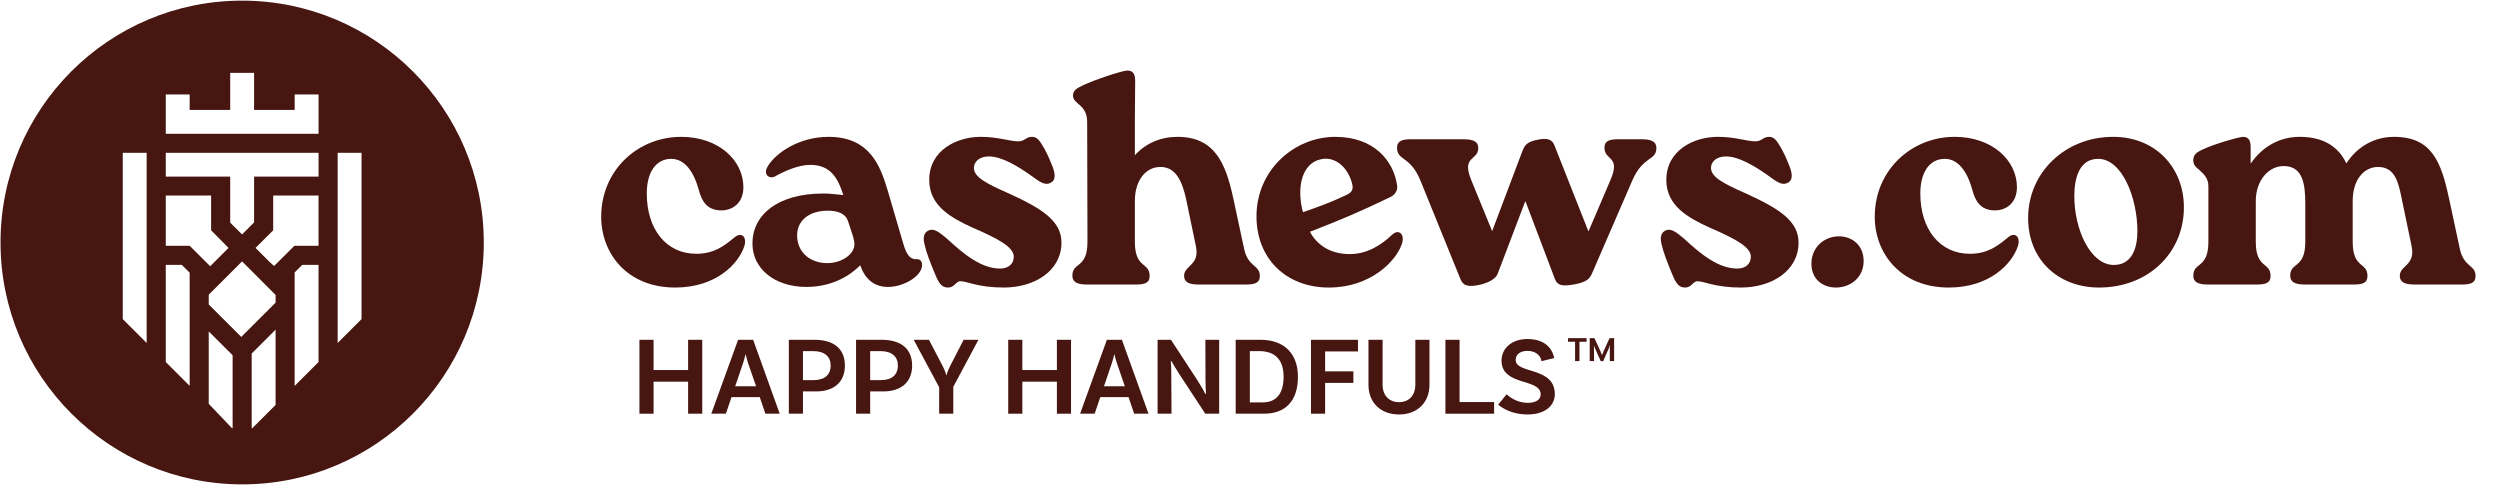 <svg xmlns="http://www.w3.org/2000/svg" fill="none" viewBox="0 0 362 71" height="71" width="362">
<path fill="#471611" d="M70.052 35.115C70.059 54.458 54.399 70.138 35.076 70.138C15.752 70.138 0.082 54.458 0.076 35.115C0.069 15.773 15.729 0.092 35.052 0.092C54.376 0.092 70.046 15.773 70.052 35.115ZM42.669 13.68V15.923H36.792V10.554H33.334V15.923H27.462V13.68H24.004V19.378H46.128V13.68H42.669ZM48.894 49.661L52.352 46.207V22.125H48.894V49.661ZM34.936 48.786L39.907 43.825V42.7L39.651 42.452L35.052 37.85L30.225 42.672V44.082L34.936 48.786ZM39.69 38.516L38.996 37.895L36.999 35.899L39.558 33.345V28.317H46.123V35.588H42.63L39.69 38.516ZM17.777 46.207V22.125H21.235V49.661L17.777 46.207ZM46.128 22.125H24.004V25.573H33.334V32.242L35.052 33.943L36.792 32.205V25.573H46.128V22.125ZM30.438 38.553L27.462 35.588H24.004V28.317H30.569V33.345L33.091 35.899L30.438 38.553ZM30.225 47.99V58.472L33.596 62.006H33.683V51.444L30.225 47.99ZM36.446 62.006V51.19L39.904 47.733V58.638L36.532 62.006H36.446ZM42.664 39.45V55.878L46.123 52.423V38.355H43.761L42.664 39.45ZM24.004 38.355H26.328L27.462 39.487V55.878L24.004 52.423V38.355Z" clip-rule="evenodd" fill-rule="evenodd"></path>
<path fill="#471611" d="M354.615 28.718L356.188 36.05C356.757 38.712 358.462 38.319 358.462 39.978C358.462 40.981 357.719 41.2 356.451 41.2H349.631C348.276 41.2 347.489 40.894 347.489 39.934C347.489 38.407 349.807 38.45 349.194 35.614L347.795 28.893C347.315 26.492 346.834 24.136 344.298 24.179C342.419 24.179 340.67 25.881 340.67 29.111V35.003C340.67 38.974 342.812 37.883 342.812 39.978C342.812 40.981 342.069 41.2 340.801 41.2H333.763C332.408 41.2 331.621 40.894 331.621 39.934C331.621 37.883 333.807 38.974 333.807 35.003V29.46C333.807 26.58 333.413 24.005 330.616 24.049C328.605 24.049 326.638 26.012 326.638 29.111V35.003C326.638 38.974 328.78 37.883 328.78 39.978C328.78 40.981 328.037 41.2 326.769 41.2H319.687C318.376 41.2 317.589 40.894 317.589 39.934C317.589 37.883 319.774 38.974 319.774 35.003V26.929C319.774 25.838 319.119 25.183 318.419 24.572C318.026 24.267 317.589 23.918 317.589 23.219C317.589 22.434 317.982 22.085 319.031 21.605C320.736 20.819 324.059 19.859 324.802 19.815C325.588 19.815 325.894 20.339 325.894 21.299V23.699C327.643 21.125 330.222 19.815 332.976 19.815C336.473 19.815 338.615 21.255 339.752 23.656C341.369 21.168 343.861 19.815 346.659 19.815C352.123 19.815 353.478 23.438 354.615 28.718Z"></path>
<path fill="#471611" d="M303.944 41.636C298.174 41.636 293.672 37.752 293.672 31.555C293.672 25.052 298.961 19.815 305.999 19.815C312.119 19.815 316.229 24.267 316.229 30.027C316.229 36.661 311.027 41.636 303.944 41.636ZM306.087 38.363C308.709 38.363 309.496 35.919 309.496 33.475C309.496 28.631 307.267 23.001 303.814 23.001C301.06 23.001 300.36 25.838 300.36 28.413C300.36 33.213 302.678 38.363 306.087 38.363Z"></path>
<path fill="#471611" d="M282.173 41.636C275.222 41.636 271.463 36.705 271.463 31.38C271.463 24.66 276.752 19.815 283.047 19.815C288.468 19.815 292.052 23.219 292.052 27.103C292.052 29.416 290.479 30.464 288.861 30.464C286.806 30.464 286.02 29.155 285.583 27.453C284.84 24.79 283.528 23.001 281.605 23.001C279.375 23.001 278.063 24.965 278.063 28.02C278.063 33.17 280.862 36.748 285.233 36.748C287.812 36.748 289.255 35.614 290.741 34.392C291.747 33.519 292.621 34.261 292.184 35.657C291.353 38.188 288.118 41.636 282.173 41.636Z"></path>
<path fill="#471611" d="M265.835 41.636C263.955 41.636 262.294 40.458 262.294 38.188C262.294 35.701 264.262 34.217 266.272 34.217C268.108 34.217 269.856 35.439 269.856 37.796C269.856 40.196 267.933 41.636 265.835 41.636Z"></path>
<path fill="#471611" d="M244.037 41.636C243.206 41.636 242.769 41.243 242.157 39.76C241.414 37.97 240.889 36.661 240.583 35.308C240.322 34.173 240.627 33.65 241.152 33.388C241.895 32.995 242.682 33.562 243.862 34.566C246.398 36.923 248.889 38.887 251.555 38.887C252.823 38.887 253.523 38.145 253.523 37.185C253.523 35.788 251.381 34.61 247.447 32.908C244.299 31.468 241.283 29.722 241.283 26.056C241.283 21.735 245.305 19.815 248.714 19.815C251.25 19.815 252.78 20.426 254.135 20.47C255.141 20.47 255.272 19.815 256.146 19.815C256.889 19.815 257.238 20.252 258.025 21.648C258.55 22.652 258.769 23.176 259.162 24.179C259.687 25.576 259.424 26.231 258.812 26.492C257.938 26.929 257.107 26.187 255.752 25.227C254.047 24.049 251.774 22.652 249.939 22.652C248.408 22.652 247.753 23.525 247.753 24.31C247.753 25.62 249.458 26.536 252.823 28.02C257.72 30.246 260.43 32.035 260.43 35.133C260.43 39.192 256.583 41.636 252.081 41.636C248.365 41.636 246.747 40.72 245.785 40.72C245.174 40.72 244.911 41.636 244.037 41.636Z"></path>
<path fill="#471611" d="M234.336 20.163H237.702C239.057 20.163 239.844 20.468 239.844 21.428C239.844 23.305 237.965 22.519 236.391 26.054L230.489 39.671C230.184 40.282 229.877 40.849 227.866 41.198C226.074 41.504 225.506 41.285 225.156 40.413L220.872 29.109L216.85 39.671C216.589 40.282 215.801 40.849 214.446 41.198C212.435 41.678 211.824 41.285 211.474 40.413L205.66 26.098C204.173 22.519 202.294 23.305 202.294 21.385C202.294 20.381 203.081 20.163 204.305 20.163H211.911C213.266 20.163 214.053 20.468 214.053 21.428C214.053 23.305 211.561 22.519 213.048 26.098L216.063 33.473L220.479 21.777C220.741 21.166 221.004 20.599 222.359 20.294C224.194 19.857 224.806 20.25 225.112 21.123L230.008 33.517L233.2 26.054C234.73 22.519 232.326 23.305 232.326 21.385C232.326 20.381 233.068 20.163 234.336 20.163Z"></path>
<path fill="#471611" d="M201.567 33.999C202.529 33.082 203.447 33.911 203.01 35.264C202.179 37.839 198.42 41.636 192.431 41.636C186.18 41.636 181.939 37.403 181.939 31.337C181.939 24.572 187.448 19.815 193.349 19.815C198.857 19.815 201.785 23.176 202.311 26.885C202.398 27.54 202.048 28.195 201.305 28.544C196.977 30.638 193.96 31.904 189.677 33.562C190.595 35.264 192.387 36.792 195.447 36.792C197.983 36.792 199.993 35.483 201.567 33.999ZM191.163 23.088C189.327 23.525 188.278 25.358 188.278 27.933C188.278 28.849 188.453 30.027 188.671 30.726C190.682 30.027 192.737 29.285 194.66 28.369C195.404 28.02 196.146 27.758 195.754 26.449C195.054 24.005 193.131 22.565 191.163 23.088Z"></path>
<path fill="#471611" d="M178.581 28.718L180.154 36.05C180.723 38.712 182.427 38.319 182.427 39.977C182.427 40.981 181.641 41.2 180.416 41.2H173.553C172.242 41.2 171.455 40.894 171.455 39.934C171.455 38.406 173.772 38.45 173.159 35.613L171.761 28.892C171.236 26.492 170.362 24.136 168.001 24.179C165.947 24.179 164.329 26.056 164.329 29.111V35.002C164.329 38.974 166.471 37.883 166.471 39.977C166.471 40.981 165.728 41.2 164.46 41.2H157.379C156.067 41.2 155.28 40.894 155.28 39.934C155.28 37.883 157.466 38.974 157.466 35.002L157.422 17.677C157.422 15.058 155.368 15.145 155.368 13.836C155.368 13.181 155.761 12.832 156.811 12.352C158.559 11.523 162.537 10.214 163.237 10.214C164.067 10.214 164.373 10.738 164.373 11.698L164.329 17.677V22.477C165.903 20.732 168.089 19.815 170.493 19.815C175.782 19.815 177.444 23.437 178.581 28.718Z"></path>
<path fill="#471611" d="M137.305 41.636C136.475 41.636 136.038 41.243 135.426 39.76C134.683 37.97 134.158 36.661 133.852 35.308C133.59 34.173 133.895 33.65 134.42 33.388C135.163 32.995 135.95 33.562 137.131 34.566C139.666 36.923 142.158 38.887 144.824 38.887C146.092 38.887 146.792 38.145 146.792 37.185C146.792 35.788 144.65 34.61 140.715 32.908C137.568 31.468 134.552 29.722 134.552 26.056C134.552 21.735 138.573 19.815 141.983 19.815C144.519 19.815 146.048 20.426 147.403 20.47C148.408 20.47 148.54 19.815 149.415 19.815C150.157 19.815 150.507 20.252 151.294 21.648C151.818 22.652 152.037 23.176 152.431 24.179C152.955 25.576 152.693 26.231 152.081 26.492C151.207 26.929 150.376 26.187 149.021 25.227C147.316 24.049 145.043 22.652 143.207 22.652C141.677 22.652 141.022 23.525 141.022 24.31C141.022 25.62 142.726 26.536 146.092 28.02C150.988 30.246 153.699 32.035 153.699 35.133C153.699 39.192 149.852 41.636 145.348 41.636C141.633 41.636 140.015 40.72 139.054 40.72C138.442 40.72 138.18 41.636 137.305 41.636Z"></path>
<path fill="#471611" d="M132.733 37.534C133.214 37.49 133.52 37.839 133.52 38.363C133.52 40.021 130.766 41.549 128.624 41.549C126.744 41.549 125.346 40.632 124.559 38.407C122.329 40.676 119.4 41.549 116.777 41.549C112.144 41.549 108.952 38.887 108.952 35.264C108.952 31.119 112.581 28.02 119.226 28.02C120.012 28.02 120.712 28.107 122.11 28.238C121.367 25.881 120.318 23.874 117.345 23.874C115.64 23.874 113.761 24.703 112.318 25.489C111.488 26.012 110.439 25.358 111.138 24.136C112.275 22.172 115.684 19.815 119.968 19.815C125.957 19.815 127.487 24.049 128.537 27.584L130.766 35.177C131.203 36.705 131.684 37.578 132.733 37.534ZM119.794 38.101C121.98 38.101 124.034 36.661 123.684 34.959C123.597 34.348 123.204 33.257 122.767 31.948C122.417 30.944 121.323 30.508 119.881 30.508C117.127 30.508 115.422 31.948 115.422 34.086C115.422 36.399 117.171 38.101 119.794 38.101Z"></path>
<path fill="#471611" d="M97.762 41.636C90.812 41.636 87.052 36.705 87.052 31.38C87.052 24.66 92.342 19.815 98.637 19.815C104.057 19.815 107.642 23.219 107.642 27.103C107.642 29.416 106.068 30.464 104.451 30.464C102.396 30.464 101.609 29.155 101.172 27.453C100.429 24.79 99.117 23.001 97.194 23.001C94.965 23.001 93.653 24.965 93.653 28.02C93.653 33.17 96.451 36.748 100.822 36.748C103.401 36.748 104.844 35.614 106.33 34.392C107.336 33.519 108.21 34.261 107.773 35.657C106.942 38.188 103.707 41.636 97.762 41.636Z"></path>
<path fill="#471611" d="M223.203 52.3C223.154 51.716 222.569 50.808 221.205 50.808C220.133 50.808 219.468 51.311 219.468 52.121C219.468 54.18 225.136 53.062 225.136 57.066C225.136 58.752 223.722 60.017 221.14 60.017C219.013 60.017 217.551 59.125 216.934 58.59L218.152 57.099C218.623 57.52 219.711 58.331 221.189 58.331C222.424 58.331 223.089 57.861 223.089 57.099C223.089 54.732 217.421 55.948 217.421 52.218C217.421 50.435 218.916 49.089 221.157 49.089C224.03 49.089 224.843 50.808 225.054 51.846L223.203 52.3Z"></path>
<path fill="#471611" d="M211.345 58.217H216.347V59.903H209.298V49.202H211.345V58.217Z"></path>
<path fill="#471611" d="M204.942 49.202H206.988V55.703C206.988 58.314 205.202 60.016 202.587 60.016C199.923 60.016 198.153 58.314 198.153 55.703V49.202H200.2V55.687C200.2 57.309 201.174 58.233 202.587 58.233C203.968 58.233 204.942 57.309 204.942 55.703V49.202Z"></path>
<path fill="#471611" d="M196.636 50.888H191.877V53.774H195.97V55.444H191.877V59.903H189.831V49.202H196.636V50.888Z"></path>
<path fill="#471611" d="M182.534 49.202C186.01 49.202 187.942 51.277 187.942 54.552C187.942 58.119 186.074 59.903 183.037 59.903H178.928V49.202H182.534ZM182.843 58.265C184.645 58.265 185.863 57.179 185.863 54.552C185.863 52.056 184.596 50.84 182.323 50.84H180.975V58.265H182.843Z"></path>
<path fill="#471611" d="M176.537 49.202V59.903H174.524L170.82 54.261C170.382 53.596 169.814 52.623 169.603 52.266L169.522 52.315C169.571 52.542 169.603 53.385 169.603 54.244L169.635 59.903H167.622V49.202H169.554L173.371 55.039C173.955 55.947 174.394 56.741 174.54 57.049L174.637 57.001C174.605 56.725 174.557 55.914 174.557 55.023L174.54 49.202H176.537Z"></path>
<path fill="#471611" d="M164.224 59.903L163.412 57.503H159.319L158.507 59.903H156.396L160.278 49.202H162.454L166.303 59.903H164.224ZM159.856 55.93H162.876L161.706 52.526C161.593 52.202 161.479 51.748 161.382 51.342H161.333C161.252 51.748 161.122 52.202 161.008 52.542L159.856 55.93Z"></path>
<path fill="#471611" d="M153.039 49.202H155.085V59.903H153.039V55.266H148.037V59.903H145.99V49.202H148.037V53.58H153.039V49.202Z"></path>
<path fill="#471611" d="M141.675 49.202L138.037 56.012V59.903H135.991V56.076L132.305 49.202H134.513L136.495 52.996C136.754 53.498 136.965 54.05 137.014 54.325H137.063C137.111 54.05 137.322 53.498 137.582 52.996L139.531 49.202H141.675Z"></path>
<path fill="#471611" d="M127.675 49.202C130.436 49.202 132.076 50.483 132.076 52.931C132.076 55.395 130.403 56.676 127.935 56.676H126.003V59.903H123.956V49.202H127.675ZM127.561 55.039C129.12 55.039 130.013 54.293 130.013 52.931C130.013 51.634 129.137 50.84 127.48 50.84H126.003V55.039H127.561Z"></path>
<path fill="#471611" d="M117.941 49.202C120.702 49.202 122.342 50.483 122.342 52.931C122.342 55.395 120.67 56.676 118.201 56.676H116.268V59.903H114.222V49.202H117.941ZM117.828 55.039C119.387 55.039 120.28 54.293 120.28 52.931C120.28 51.634 119.403 50.84 117.746 50.84H116.268V55.039H117.828Z"></path>
<path fill="#471611" d="M110.825 59.903L110.013 57.503H105.92L105.108 59.903H102.997L106.878 49.202H109.054L112.903 59.903H110.825ZM106.456 55.93H109.477L108.307 52.526C108.194 52.202 108.08 51.748 107.983 51.342H107.934C107.853 51.748 107.723 52.202 107.609 52.542L106.456 55.93Z"></path>
<path fill="#471611" d="M99.639 49.202H101.686V59.903H99.639V55.266H94.637V59.903H92.591V49.202H94.637V53.58H99.639V49.202Z"></path>
<path fill="#471611" d="M233.726 48.964V52.283H233.096L233.101 50.443C233.101 50.297 233.116 50.06 233.126 50.035L233.101 50.025C233.091 50.07 233.031 50.272 232.99 50.357L232.14 52.298H231.787L230.915 50.337C230.85 50.201 230.814 50.05 230.809 50.025L230.789 50.035C230.794 50.06 230.809 50.297 230.809 50.443L230.819 52.283H230.19V48.964H230.875L231.746 50.86C231.832 51.051 231.937 51.327 231.963 51.408H231.978C231.998 51.327 232.114 51.051 232.199 50.86L233.06 48.964H233.726Z"></path>
<path fill="#471611" d="M228.071 52.283V49.487H227.044V48.964H229.738V49.487H228.706V52.283H228.071Z"></path>
</svg>
